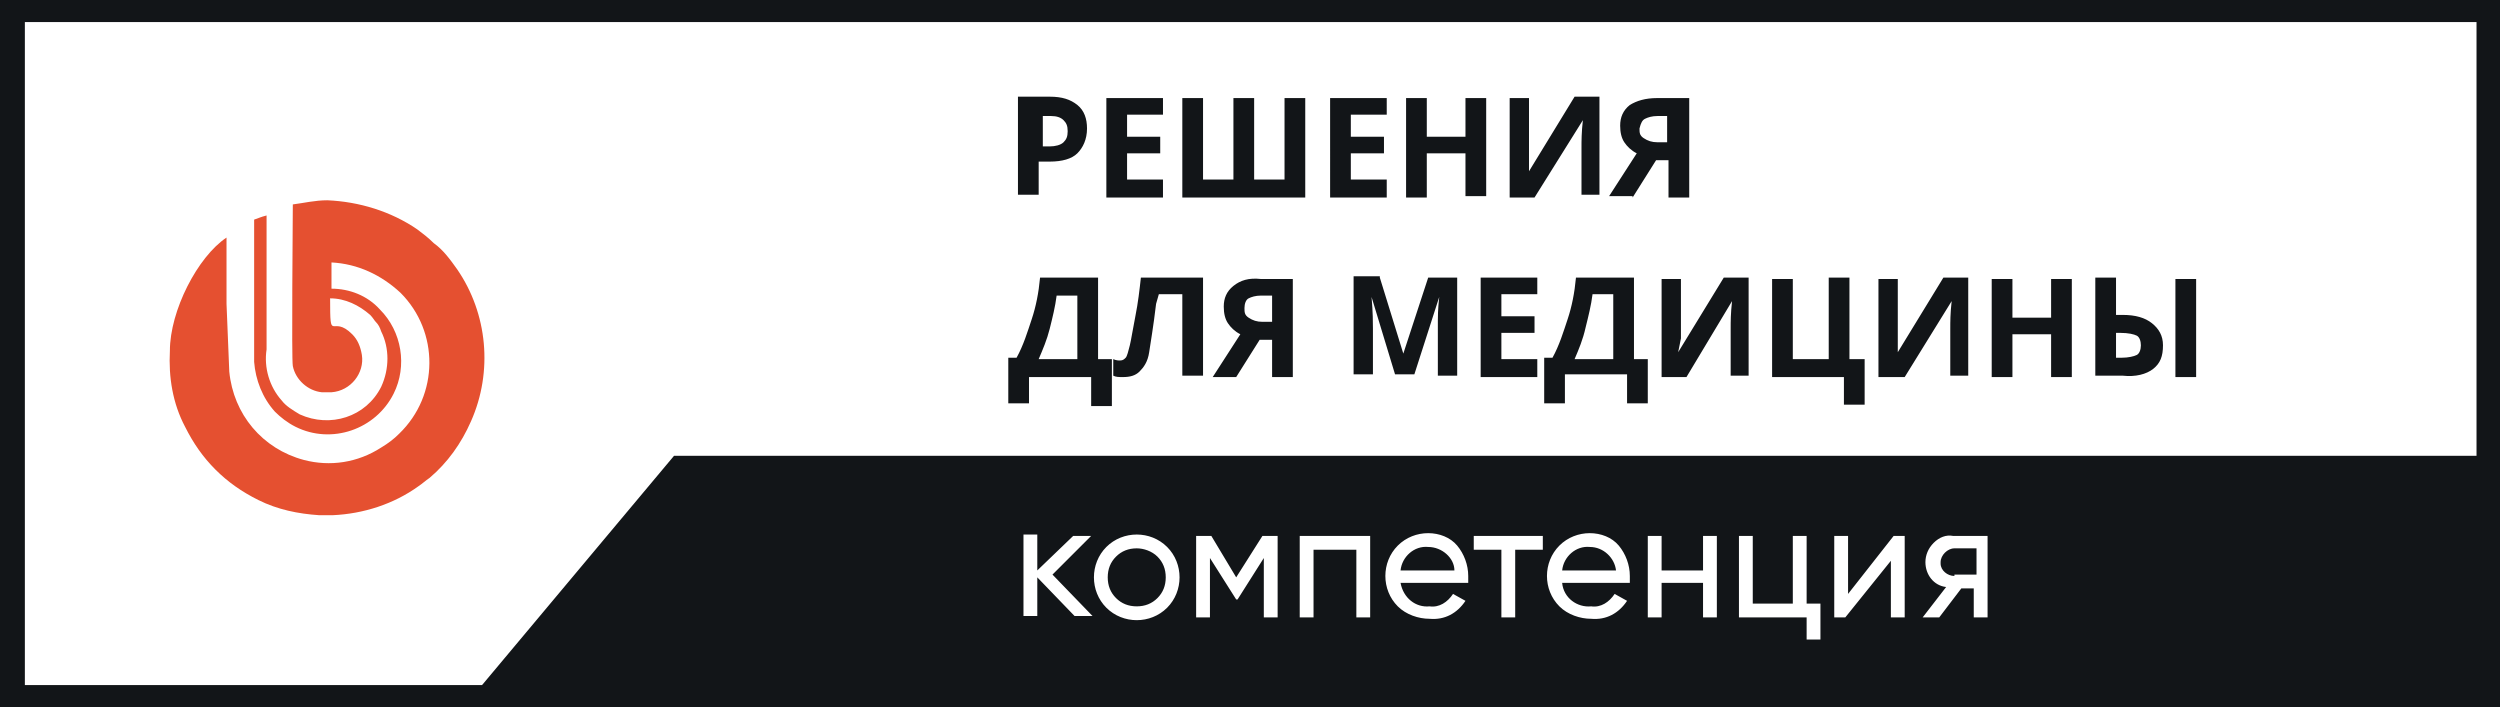 <?xml version="1.0" encoding="utf-8"?>
<!-- Generator: Adobe Illustrator 22.0.1, SVG Export Plug-In . SVG Version: 6.00 Build 0)  -->
<svg version="1.1" id="Слой_1" xmlns="http://www.w3.org/2000/svg" xmlns:xlink="http://www.w3.org/1999/xlink" x="0px" y="0px"
	 viewBox="0 0 181 51.2" style="enable-background:new 0 0 181 51.2;" xml:space="preserve">
<style type="text/css">
	.st0{fill:#121518;}
	.st1{fill:#E55030;}
</style>
<path class="st0" d="M-0.3-0.4v52h181.5v-52H-0.3z M1.8,1.6h177.5v31.4H48.8L34.9,49.6H1.8V1.6z M77.7,38.8H79l-2.8,2.8l2.9,3h-1.3
	l-2.7-2.8v2.8h-1v-5.9h1v2.6L77.7,38.8z M84.5,44c-0.6,0.6-1.4,0.9-2.2,0.9c-0.8,0-1.6-0.3-2.2-0.9c-0.6-0.6-0.9-1.4-0.9-2.2
	c0-0.8,0.3-1.6,0.9-2.2c0.6-0.6,1.4-0.9,2.2-0.9c0.8,0,1.6,0.3,2.2,0.9c0.6,0.6,0.9,1.4,0.9,2.2C85.4,42.6,85.1,43.4,84.5,44
	L84.5,44z M89.6,43.4h-0.1l-1.9-3v4.3h-1v-5.9h1.1l1.8,3l1.9-3h1.1v5.9h-1v-4.3L89.6,43.4z M95.1,39.8v4.9h-1v-5.9h5.1v5.9h-1v-4.9
	H95.1z M103.5,43.9c0.7,0.1,1.3-0.3,1.7-0.9l0.9,0.5c-0.6,0.9-1.5,1.4-2.6,1.3c-0.8,0-1.7-0.3-2.3-0.9c-0.6-0.6-0.9-1.4-0.9-2.2
	c0-0.8,0.3-1.6,0.9-2.2c0.6-0.6,1.4-0.9,2.2-0.9c0.8,0,1.6,0.3,2.1,0.9c0.5,0.6,0.8,1.4,0.8,2.2c0,0.2,0,0.3,0,0.5h-4.9
	C101.6,43.3,102.5,44,103.5,43.9z M106.7,39.8v-1h5v1h-2v4.9h-1v-4.9H106.7z M115.2,43.9c0.7,0.1,1.3-0.3,1.7-0.9l0.9,0.5
	c-0.6,0.9-1.5,1.4-2.6,1.3c-0.8,0-1.7-0.3-2.3-0.9c-0.6-0.6-0.9-1.4-0.9-2.2c0-0.8,0.3-1.6,0.9-2.2c0.6-0.6,1.4-0.9,2.2-0.9
	c0.8,0,1.6,0.3,2.1,0.9c0.5,0.6,0.8,1.4,0.8,2.2c0,0.2,0,0.3,0,0.5h-4.9C113.2,43.3,114.2,44,115.2,43.9z M123.3,41.3v-2.5h1v5.9h-1
	v-2.5h-3v2.5h-1v-5.9h1v2.5H123.3z M129.8,43.7v-4.9h1v4.9h1v2.6h-1v-1.6h-4.9v-5.9h1v4.9H129.8z M137.1,38.8h0.8v5.9h-1v-4.1
	l-3.3,4.1h-0.8v-5.9h1V43L137.1,38.8z M139.4,40.7c0-0.5,0.2-1,0.6-1.4c0.4-0.4,0.9-0.6,1.4-0.5h2.5v5.9h-1v-2.1H142l-1.6,2.1h-1.2
	l1.7-2.2C140,42.4,139.4,41.6,139.4,40.7z M83.8,40.3c0.4,0.4,0.6,0.9,0.6,1.5c0,0.6-0.2,1.1-0.6,1.5c-0.4,0.4-0.9,0.6-1.5,0.6
	c-0.6,0-1.1-0.2-1.5-0.6c-0.4-0.4-0.6-0.9-0.6-1.5c0-0.6,0.2-1.1,0.6-1.5c0.4-0.4,0.9-0.6,1.5-0.6C82.8,39.7,83.4,39.9,83.8,40.3z
	 M141.5,41.7c-0.5,0-1-0.4-1-0.9c0,0,0,0,0-0.1c0-0.5,0.5-1,1-1c0,0,0,0,0.1,0h1.5v1.9H141.5z M117,41.3h-3.9c0.1-1,1-1.8,2-1.7
	C116.1,39.6,116.9,40.4,117,41.3z M105.3,41.3h-3.9c0.1-1,1-1.8,2-1.7C104.4,39.6,105.3,40.4,105.3,41.3z M75.4,11.7h0.6
	c0.9,0,1.6-0.2,2-0.6s0.7-1,0.7-1.8c0-0.7-0.2-1.3-0.7-1.7s-1.1-0.6-2-0.6h-2.3v7.1h1.5V11.7z M75.4,8.4h0.7c0.4,0,0.7,0.1,0.9,0.3
	s0.3,0.4,0.3,0.8c0,0.4-0.1,0.6-0.3,0.8s-0.6,0.3-1,0.3h-0.5V8.4z M84.2,14.3h-4.1V7.1h4.1v1.2h-2.6v1.6H84v1.2h-2.4V13h2.6V14.3z
	 M94.6,14.3h-9V7.1h1.5V13h2.2V7.1h1.5V13H93V7.1h1.5V14.3z M100.4,14.3h-4.1V7.1h4.1v1.2h-2.6v1.6h2.4v1.2h-2.4V13h2.6V14.3z
	 M103.3,14.3h-1.5V7.1h1.5v2.8h2.8V7.1h1.5v7.1h-1.5v-3.1h-2.8V14.3z M111.1,14.3h-1.8V7.1h1.4v3.4l0,0.9l0,1h0l3.3-5.4h1.8v7.1
	h-1.3v-3.4c0-0.5,0-1.1,0.1-2h0L111.1,14.3z M118.2,14.3l1.7-2.7h0.9v2.7h1.5V7.1H120c-0.9,0-1.5,0.2-2,0.5
	c-0.5,0.4-0.7,0.9-0.7,1.5c0,0.5,0.1,0.9,0.3,1.2s0.5,0.6,0.9,0.8l-2,3.1H118.2z M119.1,8.6c0.2-0.1,0.5-0.2,0.9-0.2h0.7v1.9h-0.7
	c-0.4,0-0.7-0.1-1-0.3s-0.3-0.4-0.3-0.7C118.8,8.9,118.9,8.7,119.1,8.6z M74.5,27.3H79v2.1h1.5V26h-1v-5.9h-4.2
	c-0.1,1.1-0.3,2.1-0.6,3s-0.6,1.9-1.1,2.8H73v3.3h1.5V27.3z M76,23.8c0.2-0.8,0.4-1.6,0.5-2.4H78V26h-2.8
	C75.5,25.3,75.8,24.6,76,23.8z M82.6,20.1h4.5v7.1h-1.5v-5.9h-1.7L83.7,22c-0.2,1.7-0.4,2.8-0.5,3.5s-0.4,1.1-0.7,1.4
	s-0.7,0.4-1.2,0.4c-0.3,0-0.5,0-0.7-0.1V26c0.2,0.1,0.4,0.1,0.5,0.1c0.2,0,0.3-0.1,0.4-0.2s0.2-0.5,0.3-0.9s0.2-1.1,0.4-2.1
	S82.5,21,82.6,20.1z M89.3,20.7c-0.5,0.4-0.7,0.9-0.7,1.5c0,0.5,0.1,0.9,0.3,1.2s0.5,0.6,0.9,0.8l-2,3.1h1.7l1.7-2.7h0.9v2.7h1.5
	v-7.1h-2.3C90.4,20.1,89.8,20.3,89.3,20.7z M92.1,21.4v1.9h-0.7c-0.4,0-0.7-0.1-1-0.3s-0.3-0.4-0.3-0.7c0-0.3,0.1-0.6,0.3-0.7
	s0.5-0.2,0.9-0.2H92.1z M99.9,20.1l1.7,5.5h0l1.8-5.5h2.1v7.1h-1.4v-3.4c0-0.2,0-0.3,0-0.6c0-0.2,0-0.8,0.1-1.7h0l-1.8,5.6h-1.4
	l-1.7-5.6h0c0.1,1.1,0.1,1.9,0.1,2.3v3.3h-1.4v-7.1H99.9z M107.2,20.1h4.1v1.2h-2.6v1.6h2.4v1.2h-2.4V26h2.6v1.3h-4.1V20.1z
	 M118.3,20.1h-4.2c-0.1,1.1-0.3,2.1-0.6,3s-0.6,1.9-1.1,2.8h-0.6v3.3h1.5v-2.1h4.5v2.1h1.5V26h-1V20.1z M116.7,26H114
	c0.3-0.7,0.6-1.4,0.8-2.3c0.2-0.8,0.4-1.6,0.5-2.4h1.5V26z M121.5,25.5l3.3-5.4h1.8v7.1h-1.3v-3.4c0-0.5,0-1.1,0.1-2h0l-3.3,5.5
	h-1.8v-7.1h1.4v3.4l0,0.9L121.5,25.5L121.5,25.5z M133.6,27.3h-5.3v-7.1h1.5V26h2.6v-5.9h1.5v5.9h1.1v3.3h-1.5V27.3z M137.9,27.3
	H136v-7.1h1.4v3.4l0,0.9l0,1h0l3.3-5.4h1.8v7.1h-1.3v-3.4c0-0.5,0-1.1,0.1-2h0L137.9,27.3z M145.7,27.3h-1.5v-7.1h1.5v2.8h2.8v-2.8
	h1.5v7.1h-1.5v-3.1h-2.8V27.3z M159,27.3h-1.5v-7.1h1.5V27.3z M155.9,26.7c0.5-0.4,0.7-0.9,0.7-1.7c0-0.7-0.3-1.2-0.8-1.6
	c-0.5-0.4-1.2-0.6-2.1-0.6h-0.5v-2.7h-1.5v7.1h2C154.6,27.3,155.4,27.1,155.9,26.7z M153.2,26v-1.9h0.3c0.6,0,1,0.1,1.2,0.2
	c0.2,0.1,0.3,0.4,0.3,0.7s-0.1,0.6-0.3,0.7s-0.6,0.2-1.1,0.2H153.2z"/>
<path class="st1" d="M21.2,14.8c0,1.1-0.1,11.2,0,11.7c0.2,1,1.1,1.8,2.1,1.9H24c1.4-0.1,2.4-1.4,2.2-2.7c-0.1-0.6-0.3-1.1-0.7-1.5
	c-1.5-1.5-1.6,0.8-1.6-2.6c1.1,0,2.1,0.5,2.9,1.2c0.2,0.2,0.3,0.4,0.4,0.5c0.2,0.2,0.3,0.4,0.4,0.7c0.6,1.2,0.6,2.7,0,4
	c-1.1,2.2-3.7,3-5.9,2c-0.5-0.3-1-0.6-1.3-1c-0.9-1-1.3-2.4-1.1-3.7v-9.7c-0.4,0.1-0.6,0.2-0.9,0.3c0,3.4,0,6.9,0,10.3
	c0.1,1.3,0.6,2.6,1.5,3.6c0.4,0.4,0.9,0.8,1.5,1.1c2.6,1.3,5.8,0.2,7.1-2.4c1-2,0.6-4.5-1-6.1c-0.9-1-2.2-1.5-3.5-1.5v-1.9
	c1.9,0.1,3.6,0.9,5,2.2c2.8,2.8,2.8,7.4-0.1,10.2c-0.4,0.4-0.8,0.7-1.3,1c-1.7,1.1-3.7,1.4-5.6,0.9c-3-0.8-5.1-3.3-5.4-6.4L16.4,22
	v-4.8c-2.1,1.4-4.1,5.3-4.1,8.2c-0.1,1.9,0.2,3.8,1.1,5.5c0.6,1.2,1.3,2.2,2.2,3.1c0.9,0.9,1.9,1.6,3.1,2.2c1.4,0.7,2.9,1,4.4,1.1h1
	c2.2-0.1,4.4-0.8,6.2-2.1c0.3-0.2,0.5-0.4,0.8-0.6c1.3-1.1,2.3-2.5,3-4.1c1.6-3.6,1.2-7.8-1-11c-0.5-0.7-1-1.4-1.7-1.9
	c-0.4-0.4-0.8-0.7-1.2-1c-1.9-1.3-4.2-2-6.5-2.1C22.8,14.5,22,14.7,21.2,14.8z"/>
</svg>
